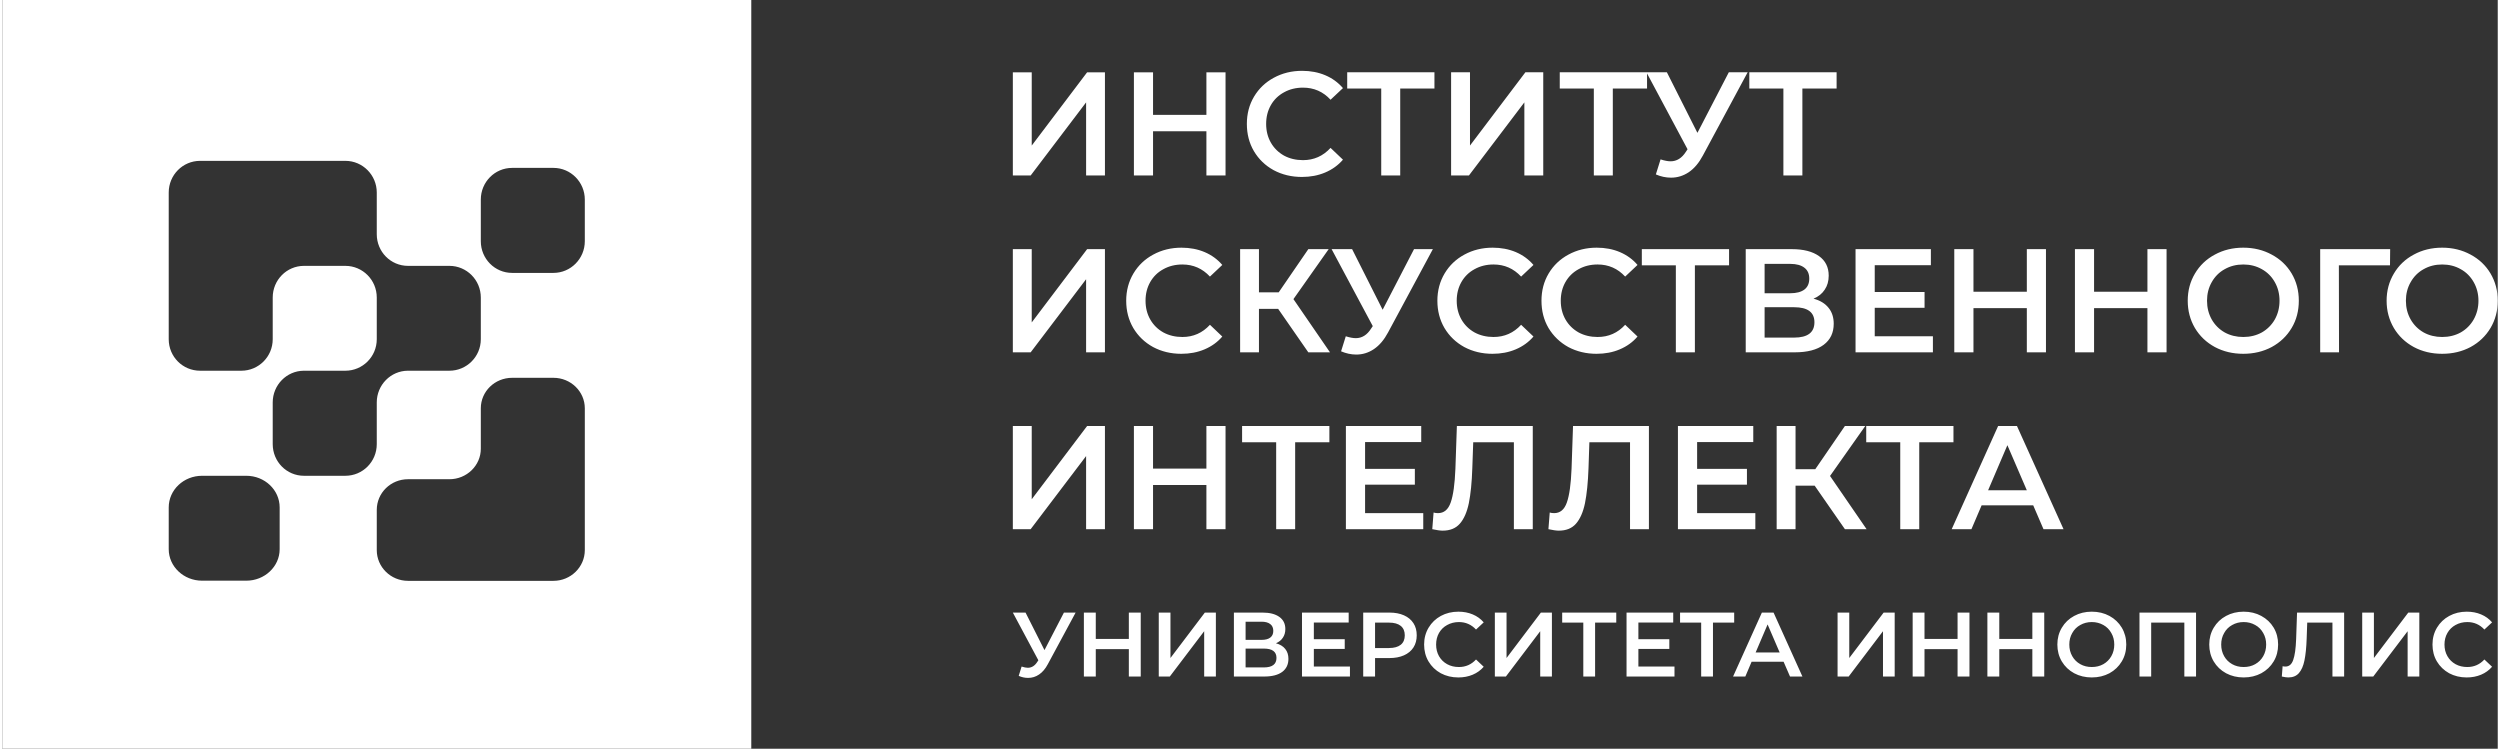 <?xml version="1.0" encoding="UTF-8"?> <!-- Creator: CorelDRAW 2020 (64-Bit) --> <svg xmlns="http://www.w3.org/2000/svg" xmlns:xlink="http://www.w3.org/1999/xlink" xmlns:xodm="http://www.corel.com/coreldraw/odm/2003" xml:space="preserve" width="394px" height="118px" style="shape-rendering:geometricPrecision; text-rendering:geometricPrecision; image-rendering:optimizeQuality; fill-rule:evenodd; clip-rule:evenodd" viewBox="0 0 49288000 14788000"><rect x="0" y="0" width="49288000" height="14788000" fill="#333333" stroke="none"/> <defs> <style type="text/css"> <![CDATA[ .fil0 {fill:white;fill-rule:nonzero} ]]> </style> </defs> <g id="Слой_x0020_1">  <g id="_2436983161648"> <g> <path class="fil0" d="M19960000 1428000l373000 0 0 1447000 1094000 -1447000 352000 0 0 2038000 -372000 0 0 -1444000 -1095000 1444000 -352000 0 0 -2038000zm4201000 0l0 2038000 -378000 0 0 -873000 -1054000 0 0 873000 -378000 0 0 -2038000 378000 0 0 841000 1054000 0 0 -841000 378000 0zm1509000 2067000c-206000,0 -392000,-45000 -559000,-134000 -165000,-91000 -295000,-216000 -390000,-376000 -93000,-159000 -139000,-338000 -139000,-538000 0,-200000 47000,-379000 142000,-539000 95000,-159000 225000,-283000 390000,-372000 167000,-91000 353000,-137000 559000,-137000 167000,0 319000,29000 457000,87000 138000,58000 254000,143000 350000,254000l-245000 230000c-147000,-160000 -329000,-239000 -544000,-239000 -140000,0 -265000,31000 -376000,93000 -110000,60000 -197000,144000 -259000,253000 -62000,109000 -93000,232000 -93000,370000 0,138000 31000,261000 93000,370000 62000,108000 149000,194000 259000,256000 111000,60000 236000,90000 376000,90000 215000,0 397000,-81000 544000,-242000l245000 233000c-96000,111000 -213000,195000 -353000,254000 -138000,58000 -290000,87000 -457000,87000zm2617000 -1747000l-676000 0 0 1718000 -375000 0 0 -1718000 -672000 0 0 -320000 1723000 0 0 320000zm329000 -320000l373000 0 0 1447000 1094000 -1447000 353000 0 0 2038000 -373000 0 0 -1444000 -1095000 1444000 -352000 0 0 -2038000zm3870000 320000l-676000 0 0 1718000 -375000 0 0 -1718000 -673000 0 0 -320000 1724000 0 0 320000zm1987000 -320000l-885000 1645000c-77000,145000 -170000,255000 -279000,329000 -107000,71000 -223000,107000 -349000,107000 -101000,0 -201000,-21000 -300000,-64000l93000 -297000c79000,26000 146000,38000 198000,38000 122000,0 223000,-63000 303000,-189000l32000 -49000 -812000 -1520000 404000 0 603000 1196000 620000 -1196000 372000 0zm1757000 320000l-676000 0 0 1718000 -375000 0 0 -1718000 -673000 0 0 -320000 1724000 0 0 320000zm-16270000 3173000l373000 0 0 1447000 1094000 -1447000 352000 0 0 2038000 -372000 0 0 -1444000 -1095000 1444000 -352000 0 0 -2038000zm3328000 2067000c-206000,0 -392000,-45000 -559000,-134000 -165000,-91000 -295000,-216000 -390000,-375000 -93000,-159000 -140000,-339000 -140000,-539000 0,-200000 48000,-379000 143000,-539000 95000,-159000 225000,-283000 390000,-372000 167000,-91000 353000,-137000 559000,-137000 167000,0 319000,29000 457000,87000 138000,59000 254000,143000 349000,254000l-244000 230000c-148000,-159000 -329000,-239000 -544000,-239000 -140000,0 -265000,31000 -376000,93000 -111000,60000 -197000,145000 -259000,253000 -62000,109000 -93000,232000 -93000,370000 0,138000 31000,261000 93000,370000 62000,108000 148000,194000 259000,256000 111000,60000 236000,90000 376000,90000 215000,0 396000,-80000 544000,-241000l244000 232000c-95000,111000 -212000,195000 -352000,254000 -138000,58000 -290000,87000 -457000,87000zm1912000 -888000l-379000 0 0 859000 -372000 0 0 -2038000 372000 0 0 853000 390000 0 585000 -853000 402000 0 -696000 987000 722000 1051000 -428000 0 -596000 -859000zm3056000 -1179000l-885000 1645000c-77000,145000 -170000,255000 -279000,329000 -107000,72000 -223000,108000 -349000,108000 -101000,0 -201000,-22000 -300000,-64000l93000 -297000c79000,25000 145000,37000 198000,37000 122000,0 223000,-63000 302000,-189000l33000 -49000 -813000 -1520000 405000 0 603000 1197000 620000 -1197000 372000 0zm1178000 2067000c-206000,0 -392000,-45000 -559000,-134000 -165000,-91000 -295000,-216000 -390000,-375000 -93000,-159000 -140000,-339000 -140000,-539000 0,-200000 48000,-379000 143000,-539000 95000,-159000 225000,-283000 390000,-372000 167000,-91000 353000,-137000 559000,-137000 167000,0 319000,29000 457000,87000 138000,59000 254000,143000 349000,254000l-244000 230000c-148000,-159000 -329000,-239000 -545000,-239000 -139000,0 -264000,31000 -375000,93000 -111000,60000 -197000,145000 -259000,253000 -62000,109000 -93000,232000 -93000,370000 0,138000 31000,261000 93000,370000 62000,108000 148000,194000 259000,256000 111000,60000 236000,90000 375000,90000 216000,0 397000,-80000 545000,-241000l244000 232000c-95000,111000 -212000,195000 -352000,254000 -138000,58000 -290000,87000 -457000,87000zm2055000 0c-205000,0 -392000,-45000 -559000,-134000 -164000,-91000 -294000,-216000 -390000,-375000 -93000,-159000 -139000,-339000 -139000,-539000 0,-200000 47000,-379000 142000,-539000 95000,-159000 225000,-283000 390000,-372000 167000,-91000 354000,-137000 559000,-137000 167000,0 320000,29000 457000,87000 138000,59000 255000,143000 349000,254000l-244000 230000c-147000,-159000 -329000,-239000 -544000,-239000 -140000,0 -265000,31000 -376000,93000 -110000,60000 -197000,145000 -259000,253000 -62000,109000 -93000,232000 -93000,370000 0,138000 31000,261000 93000,370000 62000,108000 149000,194000 259000,256000 111000,60000 236000,90000 376000,90000 215000,0 397000,-80000 544000,-241000l244000 232000c-94000,111000 -212000,195000 -352000,254000 -137000,58000 -290000,87000 -457000,87000zm2617000 -1747000l-675000 0 0 1718000 -376000 0 0 -1718000 -672000 0 0 -320000 1723000 0 0 320000zm1668000 658000c130000,35000 229000,95000 297000,181000 68000,83000 102000,188000 102000,314000 0,179000 -66000,317000 -198000,416000 -132000,99000 -323000,149000 -573000,149000l-967000 0 0 -2038000 911000 0c229000,0 408000,46000 536000,137000 128000,91000 192000,220000 192000,387000 0,107000 -26000,199000 -79000,277000 -50000,77000 -124000,137000 -221000,177000zm-966000 -107000l506000 0c123000,0 216000,-25000 280000,-73000 64000,-49000 96000,-121000 96000,-216000 0,-95000 -32000,-166000 -96000,-215000 -64000,-50000 -157000,-76000 -280000,-76000l-506000 0 0 580000zm582000 876000c268000,0 402000,-101000 402000,-303000 0,-198000 -134000,-297000 -402000,-297000l-582000 0 0 600000 582000 0zm2742000 -26000l0 317000 -1528000 0 0 -2038000 1488000 0 0 317000 -1109000 0 0 530000 984000 0 0 312000 -984000 0 0 562000 1149000 0zm2233000 -1721000l0 2038000 -378000 0 0 -873000 -1054000 0 0 873000 -379000 0 0 -2038000 379000 0 0 841000 1054000 0 0 -841000 378000 0zm2382000 0l0 2038000 -378000 0 0 -873000 -1054000 0 0 873000 -378000 0 0 -2038000 378000 0 0 841000 1054000 0 0 -841000 378000 0zm1515000 2067000c-208000,0 -395000,-45000 -562000,-134000 -167000,-91000 -298000,-216000 -393000,-375000 -95000,-162000 -142000,-341000 -142000,-539000 0,-198000 47000,-376000 142000,-536000 95000,-161000 226000,-286000 393000,-375000 167000,-91000 354000,-137000 562000,-137000 207000,0 395000,46000 562000,137000 167000,89000 298000,213000 393000,372000 95000,160000 142000,339000 142000,539000 0,200000 -47000,380000 -142000,539000 -95000,159000 -226000,284000 -393000,375000 -167000,89000 -355000,134000 -562000,134000zm0 -332000c136000,0 258000,-30000 367000,-90000 108000,-62000 194000,-148000 256000,-256000 62000,-111000 93000,-234000 93000,-370000 0,-136000 -31000,-258000 -93000,-367000 -62000,-110000 -148000,-196000 -256000,-256000 -109000,-62000 -231000,-93000 -367000,-93000 -136000,0 -258000,31000 -367000,93000 -109000,60000 -194000,146000 -256000,256000 -62000,109000 -93000,231000 -93000,367000 0,136000 31000,259000 93000,370000 62000,108000 147000,194000 256000,256000 109000,60000 231000,90000 367000,90000zm2898000 -1415000l-1010000 0 3000 1718000 -372000 0 0 -2038000 1382000 0 -3000 320000zm1030000 1747000c-207000,0 -395000,-45000 -561000,-134000 -167000,-91000 -298000,-216000 -393000,-375000 -95000,-162000 -143000,-341000 -143000,-539000 0,-198000 48000,-376000 143000,-536000 95000,-161000 226000,-286000 393000,-375000 166000,-91000 354000,-137000 561000,-137000 208000,0 395000,46000 562000,137000 167000,89000 298000,213000 393000,372000 95000,160000 143000,339000 143000,539000 0,200000 -48000,380000 -143000,539000 -95000,159000 -226000,284000 -393000,375000 -167000,89000 -354000,134000 -562000,134000zm0 -332000c136000,0 259000,-30000 367000,-90000 109000,-62000 194000,-148000 256000,-256000 62000,-111000 94000,-234000 94000,-370000 0,-136000 -32000,-258000 -94000,-367000 -62000,-110000 -147000,-196000 -256000,-256000 -108000,-62000 -231000,-93000 -367000,-93000 -135000,0 -258000,31000 -366000,93000 -109000,60000 -194000,146000 -256000,256000 -63000,109000 -94000,231000 -94000,367000 0,136000 31000,259000 94000,370000 62000,108000 147000,194000 256000,256000 108000,60000 231000,90000 366000,90000zm-28230000 1758000l373000 0 0 1447000 1094000 -1447000 352000 0 0 2038000 -372000 0 0 -1444000 -1095000 1444000 -352000 0 0 -2038000zm4201000 0l0 2038000 -378000 0 0 -873000 -1054000 0 0 873000 -378000 0 0 -2038000 378000 0 0 842000 1054000 0 0 -842000 378000 0zm2051000 321000l-676000 0 0 1717000 -375000 0 0 -1717000 -673000 0 0 -321000 1724000 0 0 321000zm1854000 1400000l0 317000 -1528000 0 0 -2038000 1488000 0 0 318000 -1109000 0 0 529000 983000 0 0 312000 -983000 0 0 562000 1149000 0zm2163000 -1721000l0 2038000 -373000 0 0 -1717000 -803000 0 -18000 509000c-9000,285000 -33000,517000 -69000,696000 -37000,176000 -96000,311000 -178000,404000 -81000,92000 -194000,137000 -338000,137000 -50000,0 -119000,-10000 -206000,-29000l26000 -329000c25000,8000 54000,12000 87000,12000 119000,0 202000,-70000 251000,-210000 50000,-141000 81000,-364000 93000,-666000l29000 -845000 1499000 0zm2294000 0l0 2038000 -373000 0 0 -1717000 -803000 0 -17000 509000c-10000,285000 -34000,517000 -70000,696000 -37000,176000 -96000,311000 -178000,404000 -81000,92000 -194000,137000 -338000,137000 -50000,0 -119000,-10000 -206000,-29000l26000 -329000c25000,8000 54000,12000 87000,12000 119000,0 202000,-70000 251000,-210000 50000,-141000 81000,-364000 93000,-666000l29000 -845000 1499000 0zm2102000 1721000l0 317000 -1529000 0 0 -2038000 1488000 0 0 318000 -1109000 0 0 529000 984000 0 0 312000 -984000 0 0 562000 1150000 0zm1172000 -542000l-378000 0 0 859000 -373000 0 0 -2038000 373000 0 0 853000 390000 0 585000 -853000 402000 0 -696000 987000 722000 1051000 -428000 0 -597000 -859000zm2741000 -858000l-676000 0 0 1717000 -375000 0 0 -1717000 -672000 0 0 -321000 1723000 0 0 321000zm1575000 1246000l-1019000 0 -201000 471000 -390000 0 917000 -2038000 372000 0 920000 2038000 -396000 0 -203000 -471000zm-126000 -297000l-384000 -891000 -381000 891000 765000 0z"></path> <path class="fil0" d="M21200000 12099000l-549000 1019000c-48000,91000 -106000,159000 -173000,204000 -66000,45000 -138000,67000 -216000,67000 -63000,0 -125000,-13000 -186000,-40000l57000 -184000c50000,16000 91000,24000 123000,24000 76000,0 138000,-39000 188000,-118000l20000 -30000 -504000 -942000 251000 0 374000 741000 384000 -741000 231000 0zm1286000 0l0 1263000 -235000 0 0 -541000 -653000 0 0 541000 -235000 0 0 -1263000 235000 0 0 521000 653000 0 0 -521000 235000 0zm356000 0l231000 0 0 897000 679000 -897000 218000 0 0 1263000 -231000 0 0 -895000 -679000 895000 -218000 0 0 -1263000zm2314000 606000c81000,22000 142000,59000 184000,112000 42000,52000 63000,117000 63000,195000 0,111000 -41000,197000 -122000,258000 -82000,61000 -201000,92000 -356000,92000l-599000 0 0 -1263000 565000 0c142000,0 252000,28000 332000,85000 79000,56000 119000,136000 119000,240000 0,66000 -16000,123000 -49000,171000 -31000,48000 -77000,85000 -137000,110000zm-599000 -67000l314000 0c76000,0 134000,-15000 173000,-45000 40000,-30000 60000,-74000 60000,-133000 0,-59000 -20000,-104000 -60000,-134000 -39000,-31000 -97000,-47000 -173000,-47000l-314000 0 0 359000zm361000 544000c166000,0 249000,-63000 249000,-188000 0,-123000 -83000,-184000 -249000,-184000l-361000 0 0 372000 361000 0zm1700000 -17000l0 197000 -947000 0 0 -1263000 922000 0 0 196000 -688000 0 0 329000 610000 0 0 193000 -610000 0 0 348000 713000 0zm782000 -1066000c109000,0 204000,18000 285000,54000 81000,36000 144000,88000 187000,155000 44000,67000 65000,147000 65000,240000 0,91000 -21000,172000 -65000,240000 -43000,67000 -106000,119000 -187000,155000 -81000,36000 -176000,54000 -285000,54000l-286000 0 0 365000 -234000 0 0 -1263000 520000 0zm-11000 700000c102000,0 180000,-22000 233000,-65000 53000,-43000 79000,-105000 79000,-186000 0,-81000 -26000,-142000 -79000,-186000 -53000,-43000 -131000,-65000 -233000,-65000l-275000 0 0 502000 275000 0zm1369000 581000c-127000,0 -243000,-28000 -346000,-83000 -103000,-57000 -183000,-134000 -242000,-233000 -58000,-98000 -87000,-210000 -87000,-334000 0,-124000 30000,-235000 89000,-334000 59000,-98000 139000,-175000 241000,-231000 104000,-56000 219000,-84000 347000,-84000 103000,0 198000,18000 283000,54000 86000,36000 158000,88000 217000,157000l-152000 142000c-91000,-98000 -204000,-148000 -337000,-148000 -87000,0 -164000,20000 -233000,58000 -69000,37000 -122000,90000 -161000,157000 -38000,68000 -57000,144000 -57000,229000 0,86000 19000,162000 57000,230000 39000,67000 92000,120000 161000,158000 69000,38000 146000,56000 233000,56000 133000,0 246000,-50000 337000,-149000l152000 144000c-59000,68000 -132000,121000 -218000,157000 -86000,36000 -180000,54000 -284000,54000zm722000 -1281000l231000 0 0 897000 678000 -897000 218000 0 0 1263000 -231000 0 0 -895000 -678000 895000 -218000 0 0 -1263000zm2398000 198000l-418000 0 0 1065000 -233000 0 0 -1065000 -417000 0 0 -198000 1068000 0 0 198000zm1150000 868000l0 197000 -947000 0 0 -1263000 922000 0 0 196000 -688000 0 0 329000 611000 0 0 193000 -611000 0 0 348000 713000 0zm1179000 -868000l-419000 0 0 1065000 -233000 0 0 -1065000 -417000 0 0 -198000 1069000 0 0 198000zm976000 773000l-632000 0 -124000 292000 -242000 0 569000 -1263000 231000 0 570000 1263000 -245000 0 -127000 -292000zm-78000 -184000l-238000 -553000 -236000 553000 474000 0zm1144000 -787000l231000 0 0 897000 679000 -897000 218000 0 0 1263000 -231000 0 0 -895000 -678000 895000 -219000 0 0 -1263000zm2605000 0l0 1263000 -235000 0 0 -541000 -653000 0 0 541000 -234000 0 0 -1263000 234000 0 0 521000 653000 0 0 -521000 235000 0zm1477000 0l0 1263000 -235000 0 0 -541000 -653000 0 0 541000 -235000 0 0 -1263000 235000 0 0 521000 653000 0 0 -521000 235000 0zm939000 1281000c-129000,0 -245000,-28000 -348000,-83000 -104000,-57000 -185000,-134000 -244000,-233000 -59000,-100000 -88000,-211000 -88000,-334000 0,-122000 29000,-233000 88000,-332000 59000,-100000 140000,-177000 244000,-233000 103000,-56000 219000,-84000 348000,-84000 129000,0 245000,28000 349000,84000 103000,56000 184000,133000 243000,231000 59000,99000 89000,210000 89000,334000 0,124000 -30000,236000 -89000,334000 -59000,99000 -140000,176000 -243000,233000 -104000,55000 -220000,83000 -349000,83000zm0 -206000c84000,0 160000,-18000 228000,-56000 67000,-38000 120000,-91000 158000,-158000 39000,-69000 58000,-145000 58000,-230000 0,-84000 -19000,-160000 -58000,-227000 -38000,-69000 -91000,-122000 -158000,-159000 -68000,-38000 -144000,-58000 -228000,-58000 -84000,0 -160000,20000 -227000,58000 -68000,37000 -121000,90000 -159000,159000 -39000,67000 -58000,143000 -58000,227000 0,85000 19000,161000 58000,230000 38000,67000 91000,120000 159000,158000 67000,38000 143000,56000 227000,56000zm2059000 -1075000l0 1263000 -231000 0 0 -1065000 -655000 0 0 1065000 -231000 0 0 -1263000 1117000 0zm941000 1281000c-129000,0 -245000,-28000 -348000,-83000 -104000,-57000 -185000,-134000 -244000,-233000 -59000,-100000 -88000,-211000 -88000,-334000 0,-122000 29000,-233000 88000,-332000 59000,-100000 140000,-177000 244000,-233000 103000,-56000 219000,-84000 348000,-84000 129000,0 245000,28000 348000,84000 104000,56000 185000,133000 244000,231000 59000,99000 88000,210000 88000,334000 0,124000 -29000,236000 -88000,334000 -59000,99000 -140000,176000 -244000,233000 -103000,55000 -219000,83000 -348000,83000zm0 -206000c84000,0 160000,-18000 227000,-56000 68000,-38000 121000,-91000 159000,-158000 39000,-69000 58000,-145000 58000,-230000 0,-84000 -19000,-160000 -58000,-227000 -38000,-69000 -91000,-122000 -159000,-159000 -67000,-38000 -143000,-58000 -227000,-58000 -84000,0 -160000,20000 -227000,58000 -68000,37000 -121000,90000 -159000,159000 -39000,67000 -58000,143000 -58000,227000 0,85000 19000,161000 58000,230000 38000,67000 91000,120000 159000,158000 67000,38000 143000,56000 227000,56000zm1984000 -1075000l0 1263000 -231000 0 0 -1065000 -498000 0 -11000 316000c-6000,177000 -21000,321000 -44000,432000 -22000,109000 -59000,192000 -110000,250000 -50000,57000 -120000,85000 -209000,85000 -31000,0 -74000,-6000 -128000,-18000l16000 -204000c16000,5000 34000,7000 54000,7000 74000,0 125000,-43000 155000,-130000 32000,-88000 51000,-225000 58000,-413000l18000 -523000 930000 0zm357000 0l231000 0 0 897000 679000 -897000 218000 0 0 1263000 -231000 0 0 -895000 -679000 895000 -218000 0 0 -1263000zm2063000 1281000c-127000,0 -243000,-28000 -346000,-83000 -102000,-57000 -183000,-134000 -242000,-233000 -58000,-98000 -87000,-210000 -87000,-334000 0,-124000 30000,-235000 89000,-334000 59000,-98000 139000,-175000 242000,-231000 103000,-56000 219000,-84000 346000,-84000 104000,0 198000,18000 283000,54000 86000,36000 158000,88000 217000,157000l-152000 142000c-91000,-98000 -203000,-148000 -337000,-148000 -87000,0 -164000,20000 -233000,58000 -68000,37000 -122000,90000 -160000,157000 -39000,68000 -58000,144000 -58000,229000 0,86000 19000,162000 58000,230000 38000,67000 92000,120000 160000,158000 69000,38000 146000,56000 233000,56000 134000,0 246000,-50000 337000,-149000l152000 144000c-59000,68000 -132000,121000 -218000,157000 -86000,36000 -180000,54000 -284000,54000z"></path> </g> <path class="fil0" d="M11506000 4765000c0,344000 -278000,625000 -619000,625000l-816000 0c-344000,0 -619000,-281000 -619000,-625000l0 -824000c0,-344000 275000,-625000 619000,-625000l816000 0c341000,0 619000,281000 619000,625000l0 824000zm0 6101000c0,333000 -278000,606000 -619000,606000l-2873000 0c-341000,0 -617000,-273000 -617000,-606000l0 -795000c0,-336000 276000,-606000 617000,-606000l818000 0c341000,0 620000,-270000 620000,-602000l0 -799000c0,-332000 275000,-602000 619000,-602000l816000 0c341000,0 619000,270000 619000,602000l0 2802000zm-4729000 -1469000l-818000 0c-341000,0 -617000,-278000 -617000,-625000l0 -824000c0,-344000 276000,-626000 617000,-626000l818000 0c342000,0 620000,-278000 620000,-622000l0 -824000c0,-346000 -278000,-625000 -620000,-625000l-818000 0c-341000,0 -617000,279000 -617000,625000l0 824000c0,344000 -278000,622000 -619000,622000l-815000 0c-345000,0 -620000,-278000 -620000,-622000l0 -2898000c0,-344000 275000,-625000 620000,-625000l2869000 0c342000,0 620000,281000 620000,625000l0 824000c0,347000 276000,625000 617000,625000l818000 0c341000,0 620000,279000 620000,625000l0 824000c0,344000 -279000,622000 -620000,622000l-818000 0c-341000,0 -617000,282000 -617000,626000l0 824000c0,347000 -278000,625000 -620000,625000zm-1298000 1450000c0,343000 -296000,622000 -659000,622000l-873000 0c-363000,0 -659000,-279000 -659000,-622000l0 -825000c0,-347000 296000,-625000 659000,-625000l873000 0c363000,0 659000,278000 659000,625000l0 825000zm-5479000 3941000l14794000 0 0 -14788000 -14794000 0 0 14788000z"></path> </g> </g> </svg> 